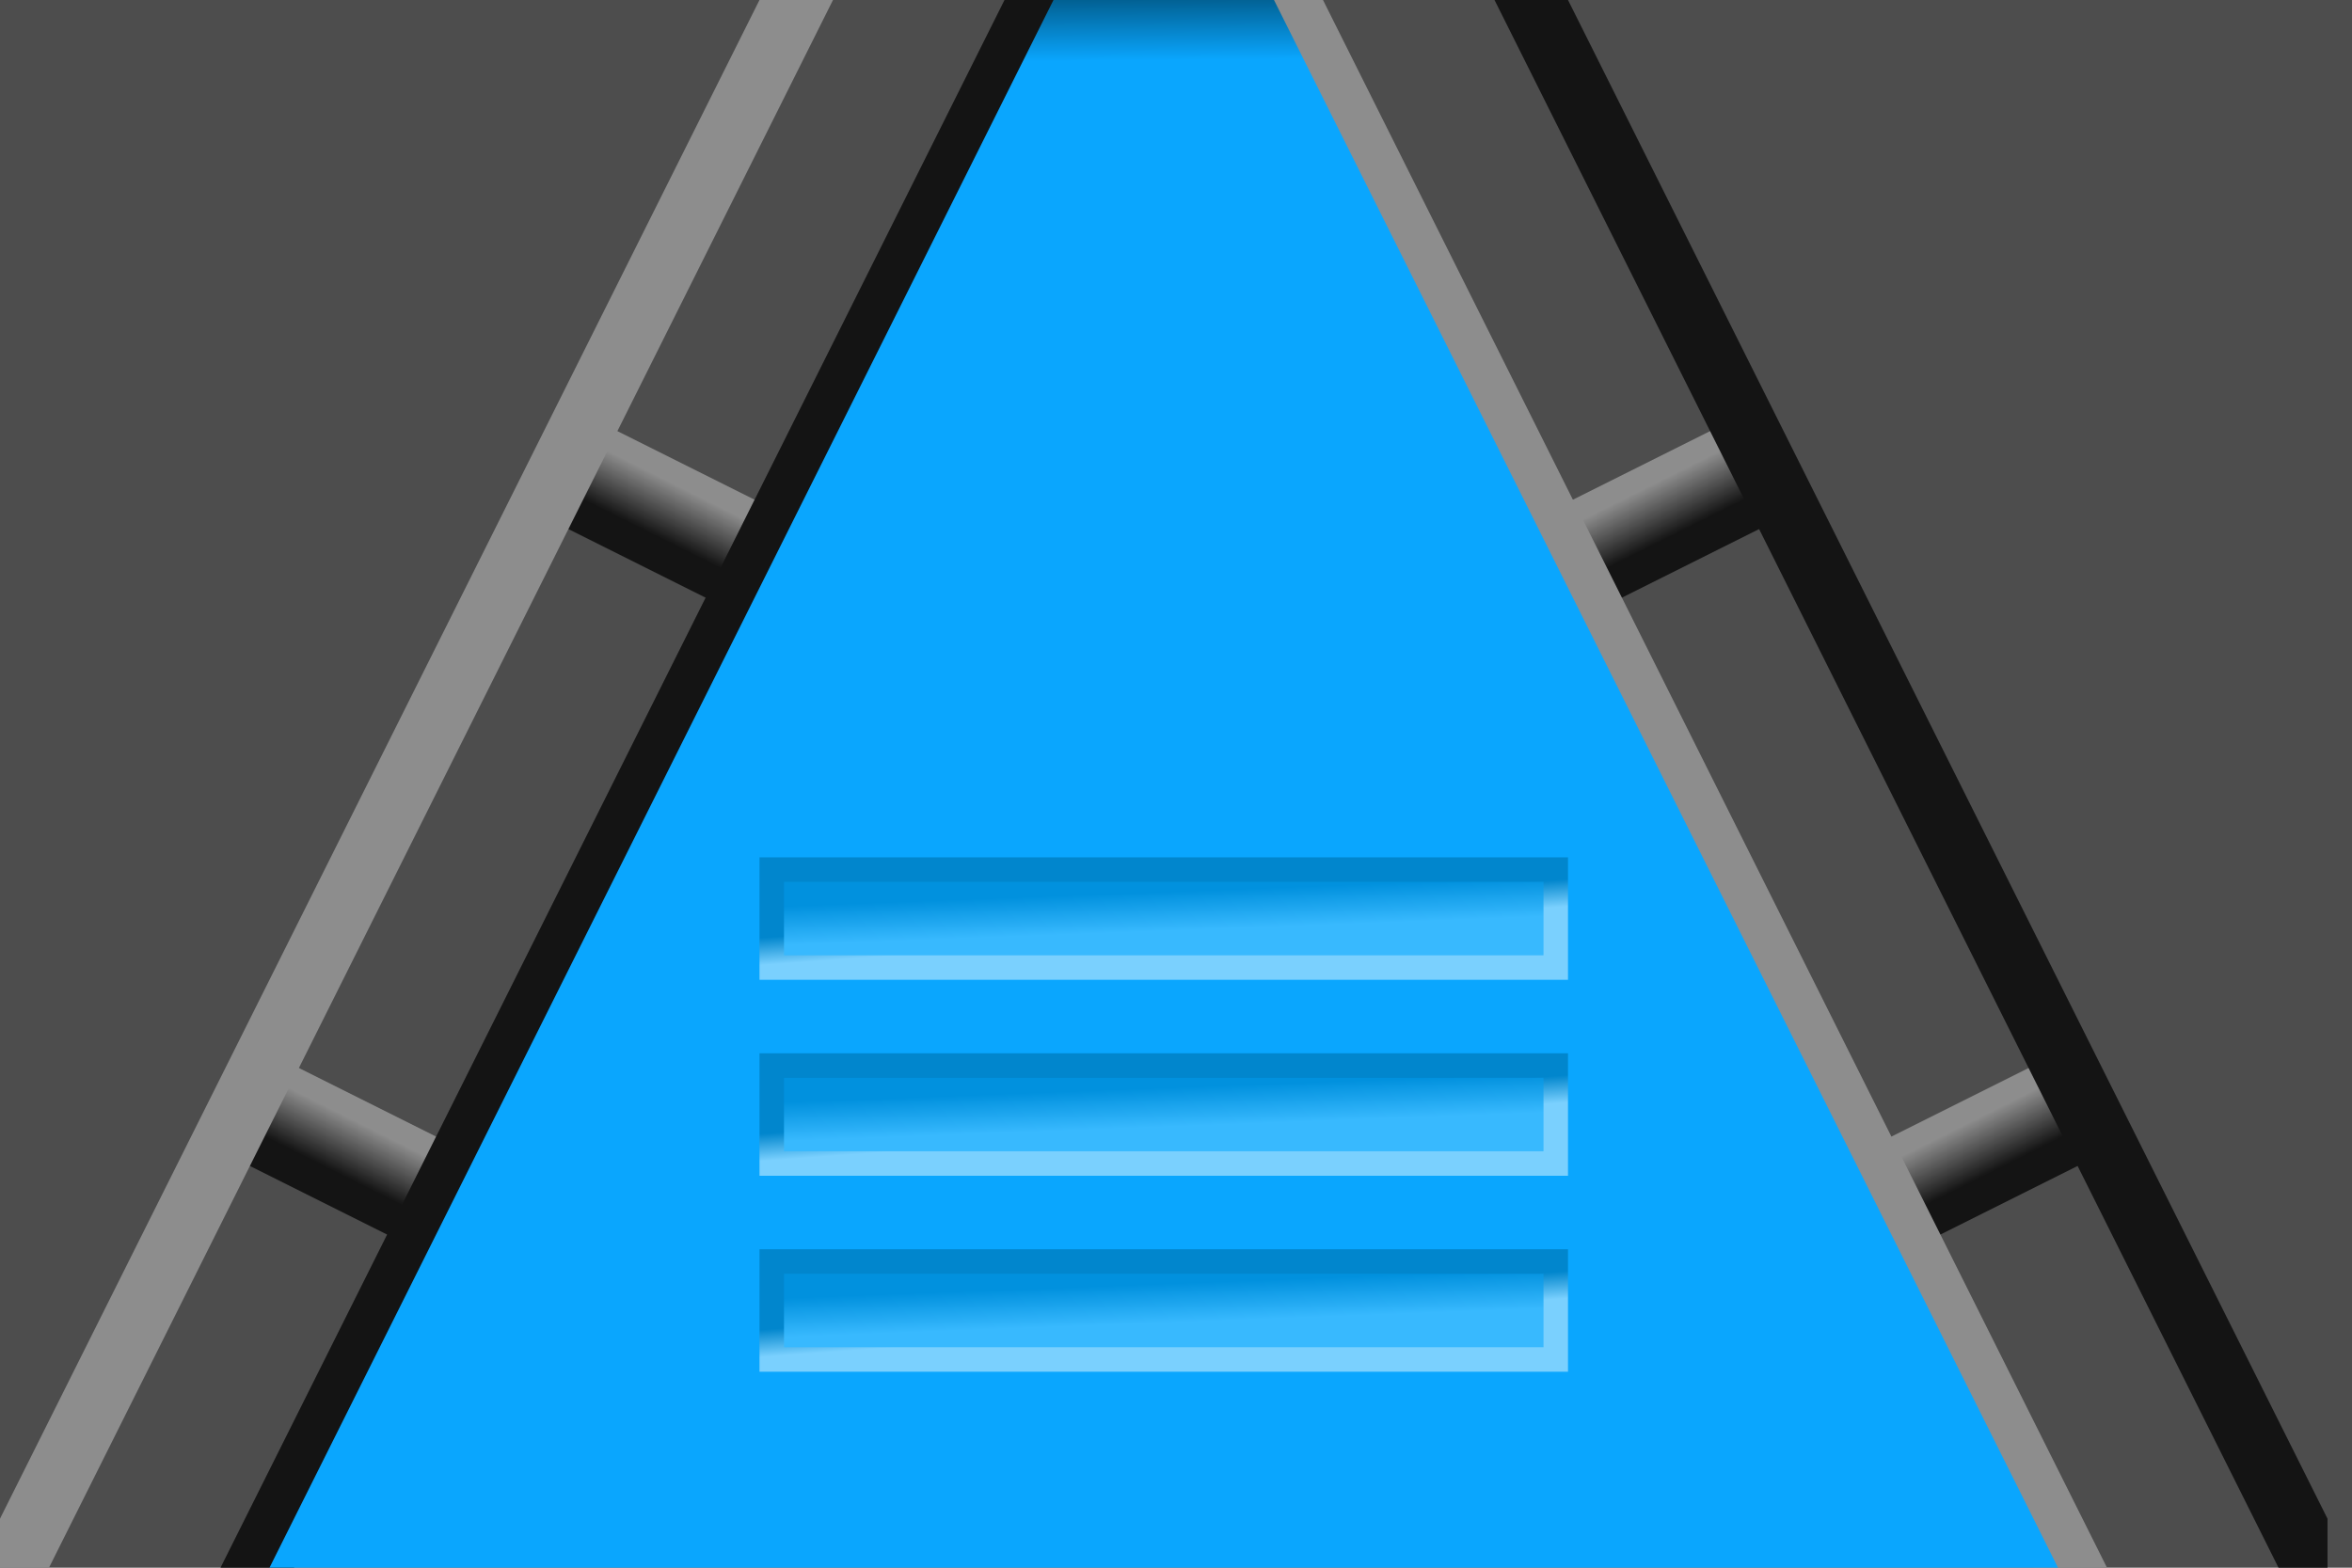 <?xml version="1.0" encoding="UTF-8" standalone="no"?>
<svg
   xmlns:dc="http://purl.org/dc/elements/1.1/"
   xmlns:cc="http://creativecommons.org/ns#"
   xmlns:rdf="http://www.w3.org/1999/02/22-rdf-syntax-ns#"
   xmlns:svg="http://www.w3.org/2000/svg"
   xmlns="http://www.w3.org/2000/svg"
   xmlns:xlink="http://www.w3.org/1999/xlink"
   version="1.1"
   id="svg4136"
   height="64"
   width="96">
  <defs
     id="defs4138">
    <linearGradient
       id="linearGradient4727">
      <stop
         id="stop4729"
         offset="0"
         style="stop-color:#38b9fe;stop-opacity:1" />
      <stop
         id="stop4731"
         offset="1"
         style="stop-color:#0191de;stop-opacity:1" />
    </linearGradient>
    <linearGradient
       id="linearGradient4717">
      <stop
         id="stop4719"
         offset="0"
         style="stop-color:#7ad0fe;stop-opacity:1" />
      <stop
         id="stop4721"
         offset="1"
         style="stop-color:#0186cd;stop-opacity:1" />
    </linearGradient>
    <linearGradient
       id="linearGradient4707">
      <stop
         id="stop4709"
         offset="0"
         style="stop-color:#015e8f;stop-opacity:1" />
      <stop
         id="stop4711"
         offset="1"
         style="stop-color:#0aa6fe;stop-opacity:1" />
    </linearGradient>
    <linearGradient
       id="linearGradient4687">
      <stop
         id="stop4689"
         offset="0"
         style="stop-color:#8d8d8d;stop-opacity:1" />
      <stop
         id="stop4691"
         offset="1"
         style="stop-color:#141414;stop-opacity:1" />
    </linearGradient>
    <linearGradient
       gradientUnits="userSpaceOnUse"
       y2="774.076"
       x2="688.857"
       y1="772.076"
       x1="689.857"
       id="linearGradient4693"
       xlink:href="#linearGradient4687" />
    <linearGradient
       gradientTransform="translate(13,-26)"
       y2="774.076"
       x2="688.857"
       y1="772.076"
       x1="689.857"
       gradientUnits="userSpaceOnUse"
       id="linearGradient4697"
       xlink:href="#linearGradient4687" />
    <linearGradient
       y2="774.076"
       x2="688.857"
       y1="772.076"
       x1="689.857"
       gradientTransform="matrix(-1,0,0,1,1431.714,-26)"
       gradientUnits="userSpaceOnUse"
       id="linearGradient4701"
       xlink:href="#linearGradient4687" />
    <linearGradient
       y2="774.076"
       x2="688.857"
       y1="772.076"
       x1="689.857"
       gradientTransform="matrix(-1,0,0,1,1444.714,-4e-6)"
       gradientUnits="userSpaceOnUse"
       id="linearGradient4705"
       xlink:href="#linearGradient4687" />
    <linearGradient
       gradientUnits="userSpaceOnUse"
       y2="728.539"
       x2="721.773"
       y1="725.967"
       x1="721.748"
       id="linearGradient4713"
       xlink:href="#linearGradient4707" />
    <linearGradient
       gradientUnits="userSpaceOnUse"
       y2="36.795"
       x2="-46.476"
       y1="37.906"
       x1="-46.395"
       id="linearGradient4723"
       xlink:href="#linearGradient4717" />
    <linearGradient
       gradientUnits="userSpaceOnUse"
       y2="762.33"
       x2="628.689"
       y1="763.919"
       x1="628.749"
       id="linearGradient4733"
       xlink:href="#linearGradient4727" />
    <linearGradient
       y2="36.795"
       x2="-46.476"
       y1="37.906"
       x1="-46.395"
       gradientUnits="userSpaceOnUse"
       id="linearGradient4745"
       xlink:href="#linearGradient4717" />
    <linearGradient
       y2="762.33"
       x2="628.689"
       y1="763.919"
       x1="628.749"
       gradientUnits="userSpaceOnUse"
       id="linearGradient4747"
       xlink:href="#linearGradient4727" />
    <linearGradient
       y2="36.795"
       x2="-46.476"
       y1="37.906"
       x1="-46.395"
       gradientUnits="userSpaceOnUse"
       id="linearGradient4755"
       xlink:href="#linearGradient4717" />
    <linearGradient
       y2="762.33"
       x2="628.689"
       y1="763.919"
       x1="628.749"
       gradientUnits="userSpaceOnUse"
       id="linearGradient4757"
       xlink:href="#linearGradient4727" />
    <linearGradient
       y2="36.795"
       x2="-46.476"
       y1="37.906"
       x1="-46.395"
       gradientUnits="userSpaceOnUse"
       id="linearGradient4761"
       xlink:href="#linearGradient4717" />
    <linearGradient
       y2="762.33"
       x2="628.689"
       y1="763.919"
       x1="628.749"
       gradientUnits="userSpaceOnUse"
       id="linearGradient4763"
       xlink:href="#linearGradient4727" />
  </defs>
  <g
     transform="translate(-674.857,-726.076)"
     id="layer1">
    <rect
       y="726.076"
       x="674.857"
       height="64"
       width="96"
       id="rect4157"
       style="fill:#4d4d4d;fill-opacity:1;stroke:none" />
    <path
       id="path4671"
       d="m 685.857,769.076 8,4 -2,4 -8,-4 z"
       style="fill:url(#linearGradient4693);fill-opacity:1;stroke:none" />
    <path
       style="fill:url(#linearGradient4697);fill-opacity:1;stroke:none"
       d="m 698.857,743.076 8,4 -2,4 -8,-4 z"
       id="path4695" />
    <path
       id="path4161"
       d="m 676.857,790.076 32,-64 -3,0 -31,62 0,2 z"
       style="fill:#8d8d8d;fill-opacity:1;stroke:none" />
    <path
       style="fill:url(#linearGradient4705);fill-opacity:1;stroke:none"
       d="m 758.857,769.076 -8,4 2,4 8,-4 z"
       id="path4703" />
    <path
       id="path4699"
       d="m 745.857,743.076 -8,4 2,4 8,-4 z"
       style="fill:url(#linearGradient4701);fill-opacity:1;stroke:none" />
    <path
       style="fill:#141414;fill-opacity:1;stroke:none"
       d="m 767.857,790.076 -32,-64 3,0 31,62 0,2 z"
       id="path4675" />
    <path
       style="fill:#141414;fill-opacity:1;stroke:none"
       d="m 686.857,790.076 32,-64 -3,0 c -10.667,21.333 -21.333,42.667 -32,64 z"
       id="path4681" />
    <path
       id="path4683"
       d="m 757.857,790.076 -32,-64 3,0 c 10.667,21.333 21.333,42.667 32,64 z"
       style="fill:#8d8d8d;fill-opacity:1;stroke:none" />
    <path
       id="path4685"
       d="m 685.857,790.076 32,-64 9,0 32,64 z"
       style="fill:url(#linearGradient4713);fill-opacity:1;stroke:none" />
    <g
       transform="translate(98,0)"
       id="g4735">
      <rect
         style="fill:url(#linearGradient4761);fill-opacity:1;stroke:none"
         id="rect4715"
         width="33"
         height="5"
         x="-67"
         y="35"
         transform="translate(674.857,726.076)" />
      <rect
         style="fill:url(#linearGradient4763);fill-opacity:1;stroke:none"
         id="rect4725"
         width="31"
         height="3"
         x="608.857"
         y="762.076" />
    </g>
    <g
       transform="translate(98,8)"
       id="g4739">
      <rect
         transform="translate(674.857,726.076)"
         y="35"
         x="-67"
         height="5"
         width="33"
         id="rect4741"
         style="fill:url(#linearGradient4745);fill-opacity:1;stroke:none" />
      <rect
         y="762.076"
         x="608.857"
         height="3"
         width="31"
         id="rect4743"
         style="fill:url(#linearGradient4747);fill-opacity:1;stroke:none" />
    </g>
    <g
       id="g4749"
       transform="translate(98,16)">
      <rect
         style="fill:url(#linearGradient4755);fill-opacity:1;stroke:none"
         id="rect4751"
         width="33"
         height="5"
         x="-67"
         y="35"
         transform="translate(674.857,726.076)" />
      <rect
         style="fill:url(#linearGradient4757);fill-opacity:1;stroke:none"
         id="rect4753"
         width="31"
         height="3"
         x="608.857"
         y="762.076" />
    </g>
  </g>
</svg>
